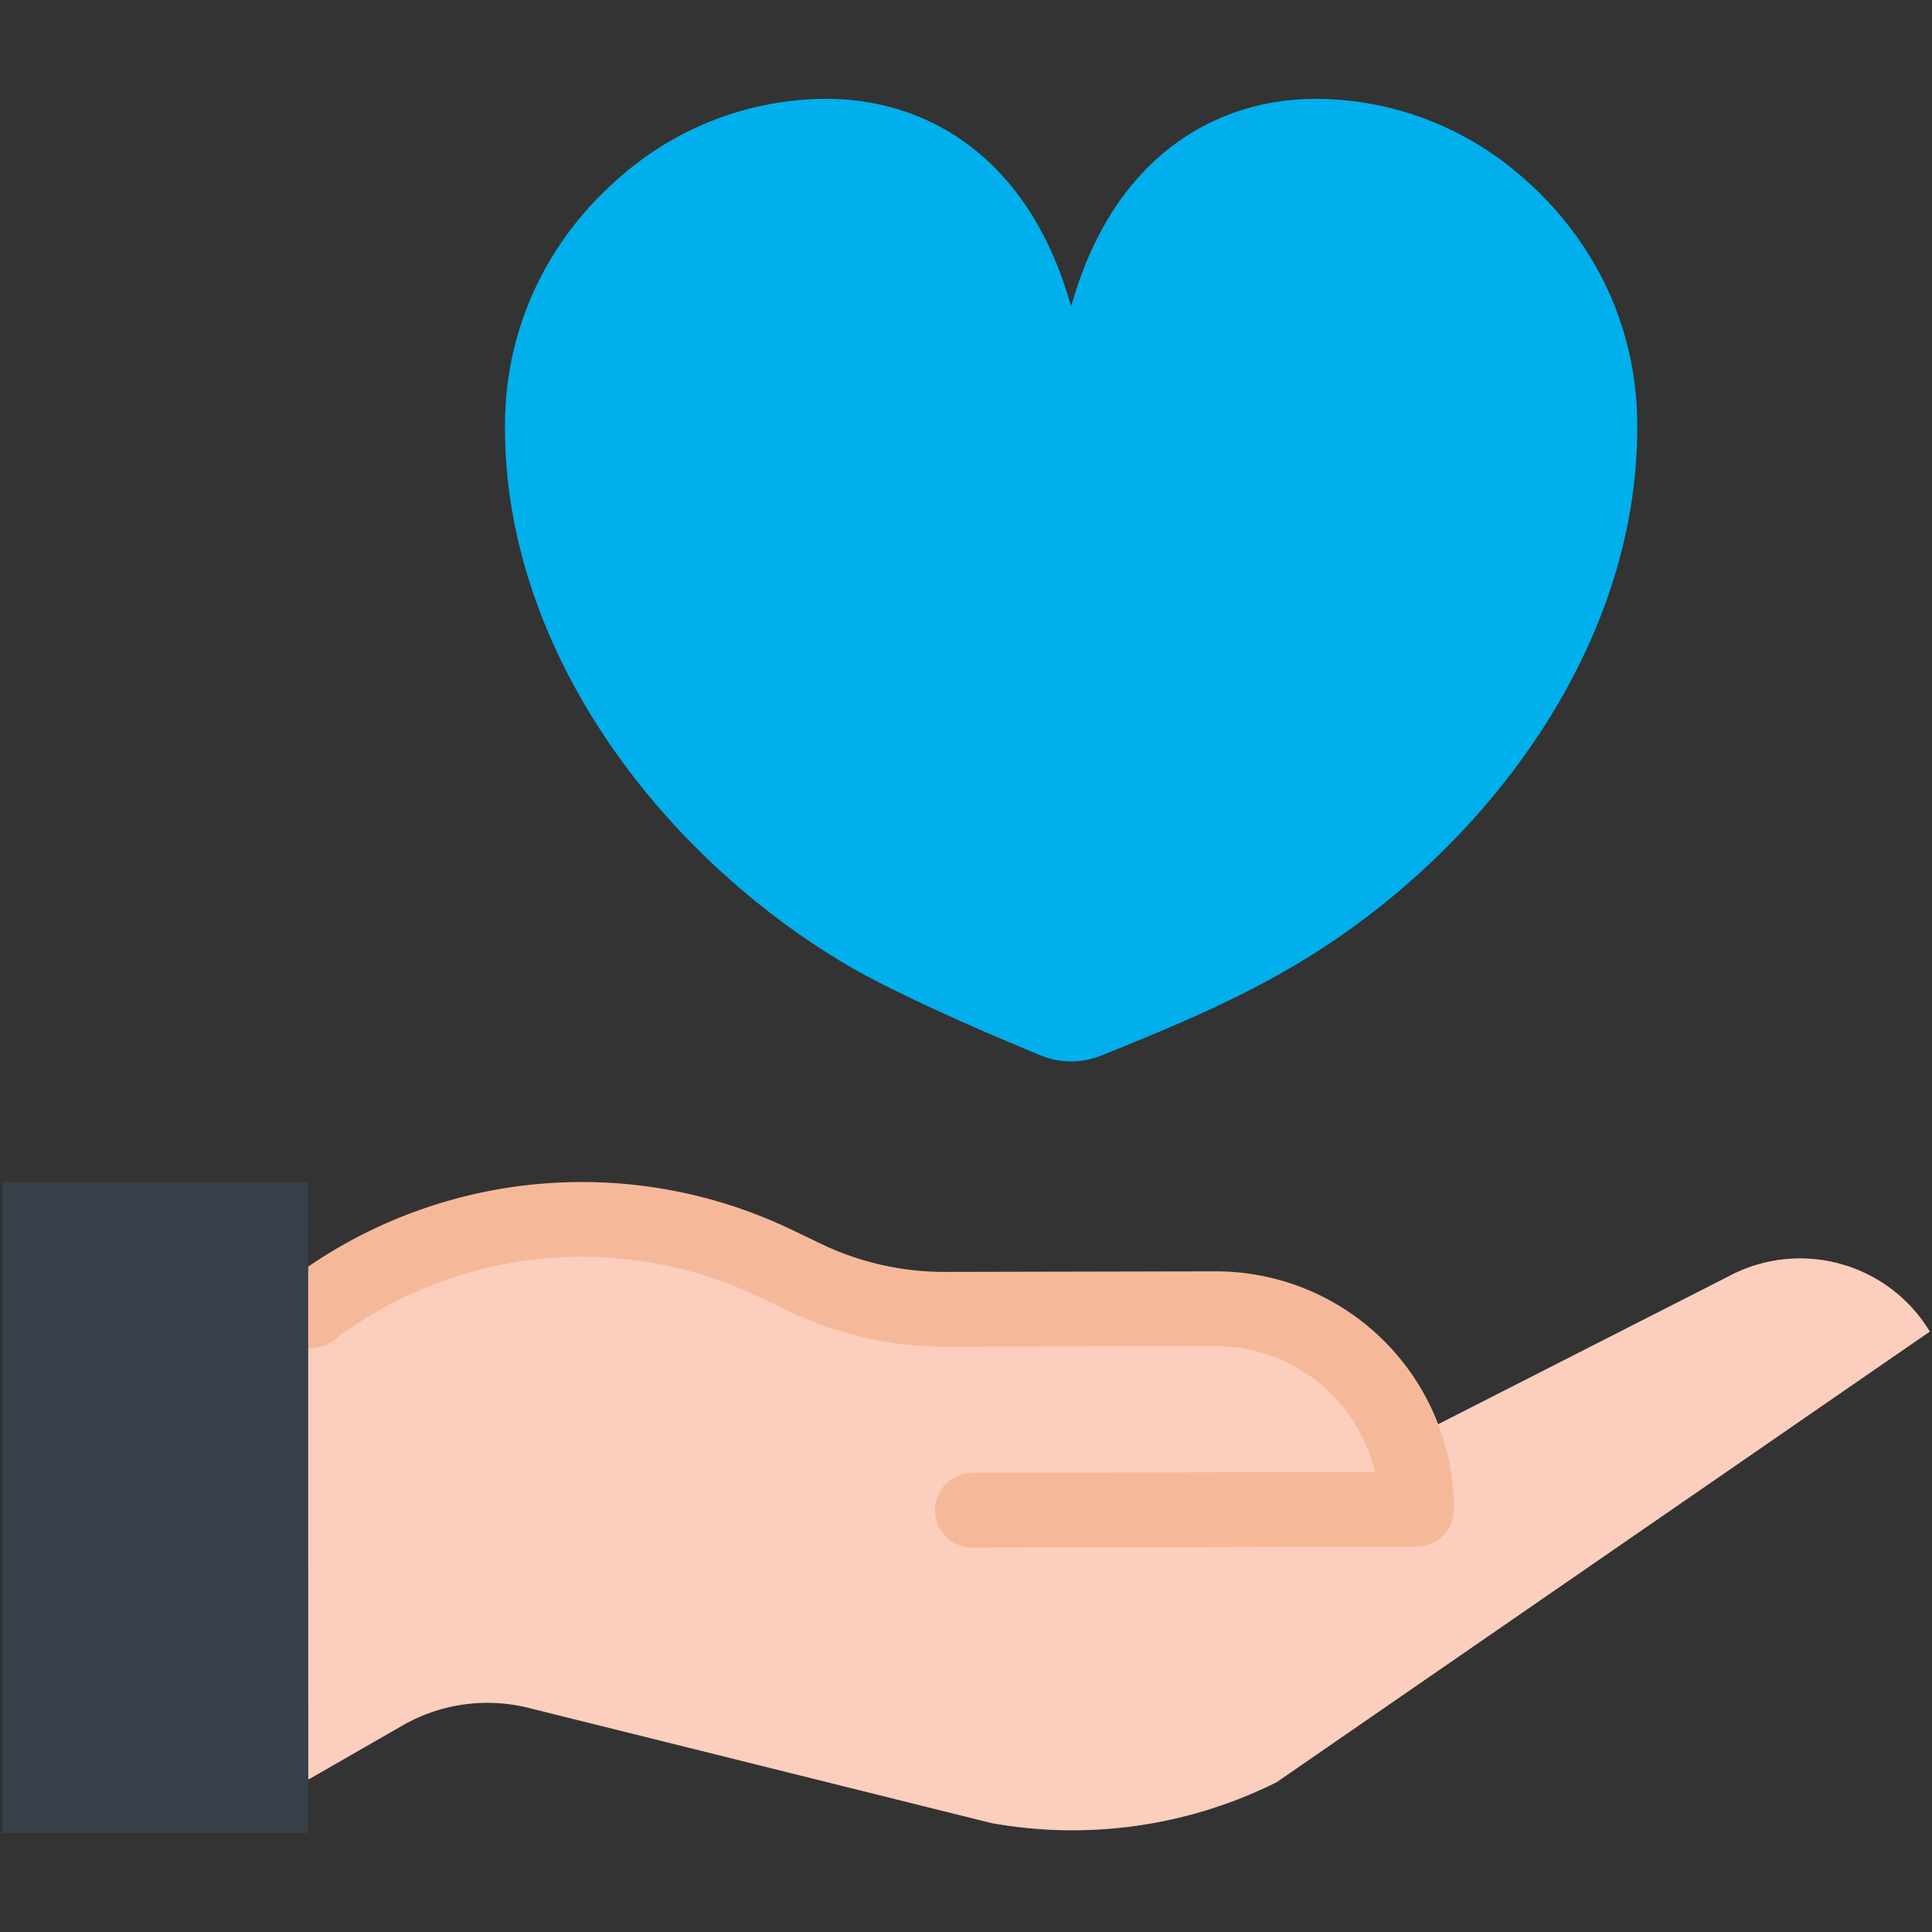 <svg id="Layer_1" data-name="Layer 1" xmlns="http://www.w3.org/2000/svg" viewBox="0 0 512 512"><rect x="0" y="0" width="512" height="512" fill="#333333" stroke="none"/><defs><style>.cls-1{fill:#00afec;}.cls-2{fill:#fff;}.cls-3{fill:#f15a24;opacity:0.3;}.cls-4{fill:#f5b99a;}.cls-5{fill:#373f48;}</style></defs><title>Pasion</title><path class="cls-1" d="M398.741,43.12A82.943,82.943,0,0,0,348.624,26.2c-26.245,0-53.662,15.157-64.765,55.071h0C272.751,41.357,245.33,26.2,219.084,26.2a82.911,82.911,0,0,0-50.113,16.92c-21.713,16.57-34.7,40.829-35.131,68.252-.925,59.438,40.041,113.817,89.034,143.422,14.159,8.556,39.833,19.509,52.887,24.884a21.284,21.284,0,0,0,16.077.058c18.279-7.374,35.939-14.634,53-24.942,48.993-29.606,89.959-83.984,89.034-143.422-.426-27.418-13.413-51.682-35.131-68.252Zm0,0"/><path class="cls-2" d="M372.25,381.965l85.626-43.6a40.171,40.171,0,0,1,53.54,14.515L338.29,472.315a121.31,121.31,0,0,1-75.483,10.824l-122.765-30.55a45.1,45.1,0,0,0-33.341,4.659L81.648,471.63l-.267-124.275,1.018-.005a119.156,119.156,0,0,1,123.528-12.34l7.4,3.558a85.084,85.084,0,0,0,37.087,8.407l71.63-.153a53.258,53.258,0,0,1,50.21,35.145Zm0,0"/><path class="cls-3" d="M372.25,381.965l85.626-43.6a40.171,40.171,0,0,1,53.54,14.515L338.29,472.315a121.31,121.31,0,0,1-75.483,10.824l-122.765-30.55a45.1,45.1,0,0,0-33.341,4.659L81.648,471.63l-.267-124.275,1.018-.005a119.156,119.156,0,0,1,123.528-12.34l7.4,3.558a85.084,85.084,0,0,0,37.087,8.407l71.63-.153a53.258,53.258,0,0,1,50.21,35.145Zm0,0"/><path class="cls-4" d="M375.706,409.849l-.271.008-117.736.255a9.9,9.9,0,0,1-.046-19.8l106.706-.228a41.877,41.877,0,0,0-1.416-4.735,43.432,43.432,0,0,0-40.88-28.621l-71.634.145a95.456,95.456,0,0,1-41.394-9.383l-7.4-3.554A108.831,108.831,0,0,0,88.369,355.248a9.9,9.9,0,1,1-11.941-15.8,128.558,128.558,0,0,1,133.787-13.362l7.4,3.554a75.648,75.648,0,0,0,32.765,7.43l71.635-.154a63.11,63.11,0,0,1,63.3,63.008,9.9,9.9,0,0,1-9.611,9.922Zm0,0"/><path class="cls-5" d="M81.675,485.8H.583V313.257H81.675Zm-.028-14.17"/></svg>